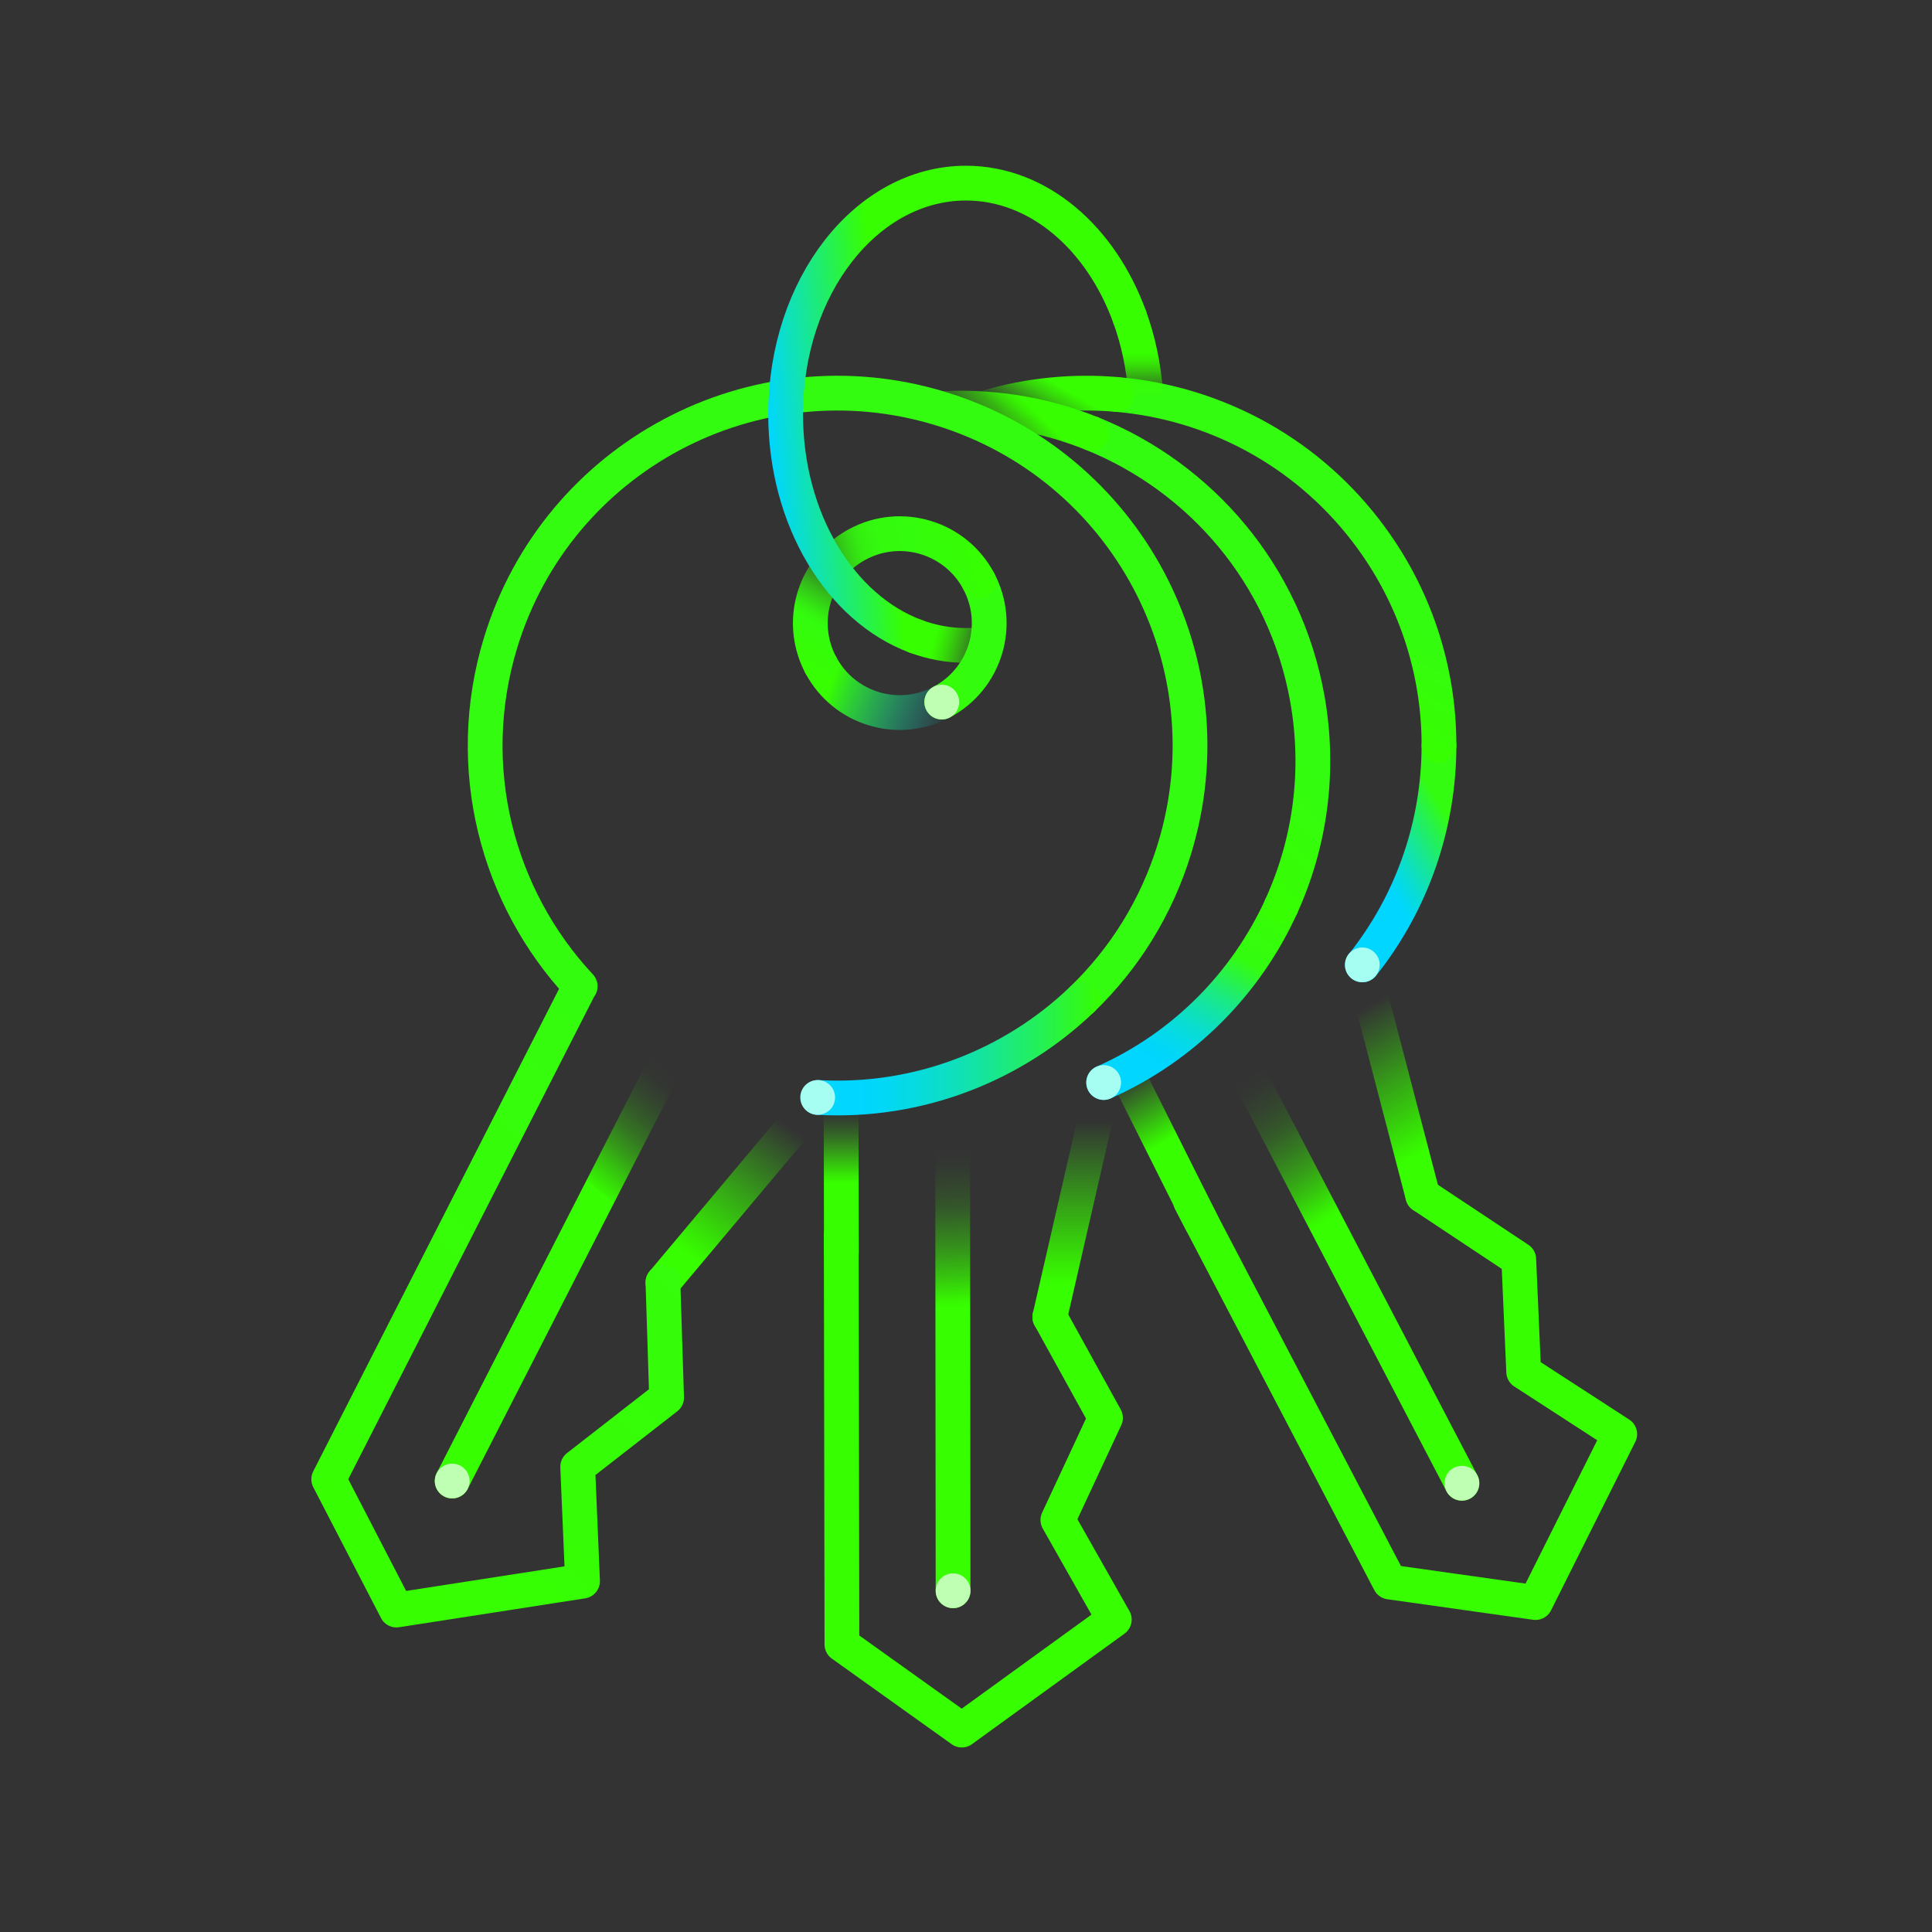<?xml version="1.0" encoding="UTF-8"?>
<svg id="Artwork" xmlns="http://www.w3.org/2000/svg" xmlns:xlink="http://www.w3.org/1999/xlink" viewBox="0 0 1000 1000">
  <rect x="0" y="0" width="1000" height="1000" fill="#333333" stroke="none"/>
  <defs>
    <style>
      .cls-1 {
        stroke: url(#linear-gradient-16);
      }

      .cls-1, .cls-2, .cls-3, .cls-4, .cls-5, .cls-6, .cls-7, .cls-8, .cls-9, .cls-10, .cls-11, .cls-12, .cls-13, .cls-14, .cls-15, .cls-16, .cls-17, .cls-18, .cls-19, .cls-20, .cls-21, .cls-22, .cls-23, .cls-24 {
        fill: none;
        stroke-linecap: round;
        stroke-linejoin: round;
        stroke-width: 18px;
      }

      .cls-2 {
        stroke: url(#linear-gradient-15);
      }

      .cls-3 {
        stroke: url(#linear-gradient-19);
      }

      .cls-4 {
        stroke: url(#linear-gradient-14);
      }

      .cls-5 {
        stroke: url(#linear-gradient-18);
      }

      .cls-6 {
        stroke: url(#linear-gradient-17);
      }

      .cls-7 {
        stroke: url(#linear-gradient-13);
      }

      .cls-8 {
        stroke: url(#linear-gradient-10);
      }

      .cls-9 {
        stroke: url(#linear-gradient-21);
      }

      .cls-10 {
        stroke: url(#linear-gradient-11);
      }

      .cls-11 {
        stroke: url(#linear-gradient-12);
      }

      .cls-12 {
        stroke: url(#linear-gradient-22);
      }

      .cls-13 {
        stroke: url(#linear-gradient-23);
      }

      .cls-14 {
        stroke: url(#linear-gradient-20);
      }

      .cls-15 {
        stroke: #37fe00;
      }

      .cls-25 {
        fill: #a5fef1;
      }

      .cls-16 {
        stroke: url(#linear-gradient-3);
      }

      .cls-17 {
        stroke: url(#linear-gradient-4);
      }

      .cls-18 {
        stroke: url(#linear-gradient-7);
      }

      .cls-19 {
        stroke: url(#linear-gradient-5);
      }

      .cls-20 {
        stroke: url(#linear-gradient-9);
      }

      .cls-21 {
        stroke: url(#linear-gradient-2);
      }

      .cls-22 {
        stroke: url(#linear-gradient-6);
      }

      .cls-23 {
        stroke: url(#linear-gradient-8);
      }

      .cls-26 {
        fill: #bfffb3;
      }

      .cls-24 {
        stroke: url(#linear-gradient);
      }
    </style>
    <linearGradient id="linear-gradient" x1="466.03" y1="324.31" x2="519.26" y2="338.58" gradientUnits="userSpaceOnUse">
      <stop offset=".34" stop-color="#37fe00"/>
      <stop offset=".39" stop-color="#37fe00" stop-opacity=".94"/>
      <stop offset=".48" stop-color="#37fe00" stop-opacity=".8"/>
      <stop offset=".6" stop-color="#37fe00" stop-opacity=".56"/>
      <stop offset=".74" stop-color="#37fe00" stop-opacity=".23"/>
      <stop offset=".84" stop-color="#37fe00" stop-opacity="0"/>
    </linearGradient>
    <linearGradient id="linear-gradient-2" x1="755.07" y1="618.45" x2="686.56" y2="499.78" gradientUnits="userSpaceOnUse">
      <stop offset=".21" stop-color="#37fe00"/>
      <stop offset=".29" stop-color="#37fe00" stop-opacity=".87"/>
      <stop offset=".49" stop-color="#37fe00" stop-opacity=".54"/>
      <stop offset=".78" stop-color="#37fe00" stop-opacity=".02"/>
      <stop offset=".79" stop-color="#37fe00" stop-opacity="0"/>
    </linearGradient>
    <linearGradient id="linear-gradient-3" x1="628.36" y1="638.9" x2="578.1" y2="551.85" gradientUnits="userSpaceOnUse">
      <stop offset=".54" stop-color="#37fe00"/>
      <stop offset=".9" stop-color="#37fe00" stop-opacity=".06"/>
    </linearGradient>
    <linearGradient id="linear-gradient-4" x1="557.32" y1="690.68" x2="557.32" y2="551.31" gradientUnits="userSpaceOnUse">
      <stop offset=".19" stop-color="#37fe00"/>
      <stop offset=".28" stop-color="#37fe00" stop-opacity=".87"/>
      <stop offset=".48" stop-color="#37fe00" stop-opacity=".54"/>
      <stop offset=".78" stop-color="#37fe00" stop-opacity=".02"/>
      <stop offset=".79" stop-color="#37fe00" stop-opacity="0"/>
    </linearGradient>
    <linearGradient id="linear-gradient-5" x1="435.43" y1="657.32" x2="435.43" y2="563.63" gradientUnits="userSpaceOnUse">
      <stop offset=".48" stop-color="#37fe00"/>
      <stop offset=".52" stop-color="#37fe00" stop-opacity=".9"/>
      <stop offset=".65" stop-color="#37fe00" stop-opacity=".52"/>
      <stop offset=".75" stop-color="#37fe00" stop-opacity=".24"/>
      <stop offset=".83" stop-color="#37fe00" stop-opacity=".07"/>
      <stop offset=".87" stop-color="#37fe00" stop-opacity="0"/>
    </linearGradient>
    <linearGradient id="linear-gradient-6" x1="3299.13" y1="-2453.85" x2="3191.03" y2="-2468.45" gradientTransform="translate(-338.07 4374.25) rotate(-37.69)" gradientUnits="userSpaceOnUse">
      <stop offset=".22" stop-color="#34fc10"/>
      <stop offset=".3" stop-color="#27f24b"/>
      <stop offset=".42" stop-color="#16e697"/>
      <stop offset=".52" stop-color="#0addcf"/>
      <stop offset=".59" stop-color="#02d8f1"/>
      <stop offset=".63" stop-color="#00d6ff"/>
      <stop offset="1" stop-color="#00d6ff"/>
    </linearGradient>
    <linearGradient id="linear-gradient-7" x1="3242.48" y1="-2599.41" x2="3343.52" y2="-2640.86" gradientTransform="translate(-338.07 4374.25) rotate(-37.69)" gradientUnits="userSpaceOnUse">
      <stop offset="0" stop-color="#37fe00"/>
      <stop offset=".51" stop-color="#34fc10"/>
    </linearGradient>
    <linearGradient id="linear-gradient-8" x1="3219.61" y1="-2746.69" x2="3272.51" y2="-2768.4" gradientTransform="translate(-338.07 4374.25) rotate(-37.69)" gradientUnits="userSpaceOnUse">
      <stop offset=".22" stop-color="#37fe00" stop-opacity="0"/>
      <stop offset=".26" stop-color="#37fe00" stop-opacity=".1"/>
      <stop offset=".41" stop-color="#37fe00" stop-opacity=".48"/>
      <stop offset=".52" stop-color="#37fe00" stop-opacity=".76"/>
      <stop offset=".61" stop-color="#37fe00" stop-opacity=".93"/>
      <stop offset=".65" stop-color="#37fe00"/>
    </linearGradient>
    <linearGradient id="linear-gradient-9" x1="3075.54" y1="-2755.81" x2="3111.04" y2="-3050.99" gradientTransform="translate(-168.32 4593.95) rotate(-37.69) scale(1 .89)" gradientUnits="userSpaceOnUse">
      <stop offset=".61" stop-color="#37fe00"/>
      <stop offset=".62" stop-color="#37fe00" stop-opacity=".97"/>
      <stop offset=".67" stop-color="#37fe00" stop-opacity=".72"/>
      <stop offset=".72" stop-color="#37fe00" stop-opacity=".5"/>
      <stop offset=".77" stop-color="#37fe00" stop-opacity=".32"/>
      <stop offset=".81" stop-color="#37fe00" stop-opacity=".18"/>
      <stop offset=".86" stop-color="#37fe00" stop-opacity=".08"/>
      <stop offset=".9" stop-color="#37fe00" stop-opacity=".02"/>
      <stop offset=".93" stop-color="#37fe00" stop-opacity="0"/>
    </linearGradient>
    <linearGradient id="linear-gradient-10" x1="1101.59" y1="-457.02" x2="1009.35" y2="-347.72" gradientTransform="translate(-350.33 1097.14) rotate(-10.16)" gradientUnits="userSpaceOnUse">
      <stop offset="0" stop-color="#37fe00"/>
      <stop offset=".3" stop-color="#34fc10"/>
      <stop offset=".38" stop-color="#27f249"/>
      <stop offset=".45" stop-color="#1bea7f"/>
      <stop offset=".53" stop-color="#11e2ad"/>
      <stop offset=".6" stop-color="#0addd0"/>
      <stop offset=".67" stop-color="#04d9ea"/>
      <stop offset=".73" stop-color="#01d6f9"/>
      <stop offset=".78" stop-color="#00d6ff"/>
    </linearGradient>
    <linearGradient id="linear-gradient-11" x1="1031.86" y1="-533.74" x2="1143.71" y2="-611.59" gradientTransform="translate(-350.33 1097.14) rotate(-10.16)" xlink:href="#linear-gradient-7"/>
    <linearGradient id="linear-gradient-12" x1="987.83" y1="-691.71" x2="1043.28" y2="-730.3" gradientTransform="translate(-350.33 1097.14) rotate(-10.16)" gradientUnits="userSpaceOnUse">
      <stop offset=".16" stop-color="#37fe00" stop-opacity="0"/>
      <stop offset=".68" stop-color="#37fe00"/>
    </linearGradient>
    <linearGradient id="linear-gradient-13" x1="877.18" y1="-438.45" x2="922.12" y2="-720.09" gradientTransform="translate(-301.35 1370.43) rotate(-10.16) scale(1 .89)" gradientUnits="userSpaceOnUse">
      <stop offset=".61" stop-color="#37fe00"/>
      <stop offset=".62" stop-color="#37fe00" stop-opacity=".97"/>
      <stop offset=".67" stop-color="#37fe00" stop-opacity=".72"/>
      <stop offset=".72" stop-color="#37fe00" stop-opacity=".5"/>
      <stop offset=".77" stop-color="#37fe00" stop-opacity=".32"/>
      <stop offset=".81" stop-color="#37fe00" stop-opacity=".18"/>
      <stop offset=".86" stop-color="#37fe00" stop-opacity=".08"/>
      <stop offset=".9" stop-color="#37fe00" stop-opacity=".02"/>
      <stop offset=".93" stop-color="#37fe00" stop-opacity="0"/>
    </linearGradient>
    <linearGradient id="linear-gradient-14" x1="-104.48" y1="2607.78" x2="18.07" y2="2349.09" gradientTransform="translate(976.86 -1442.38) rotate(16.99) scale(1 .89)" gradientUnits="userSpaceOnUse">
      <stop offset=".59" stop-color="#37fe00"/>
      <stop offset=".66" stop-color="#37fe00"/>
      <stop offset=".66" stop-color="#37fe00" stop-opacity=".97"/>
      <stop offset=".71" stop-color="#37fe00" stop-opacity=".72"/>
      <stop offset=".75" stop-color="#37fe00" stop-opacity=".5"/>
      <stop offset=".79" stop-color="#37fe00" stop-opacity=".32"/>
      <stop offset=".83" stop-color="#37fe00" stop-opacity=".18"/>
      <stop offset=".87" stop-color="#37fe00" stop-opacity=".08"/>
      <stop offset=".9" stop-color="#37fe00" stop-opacity=".02"/>
      <stop offset=".93" stop-color="#37fe00" stop-opacity="0"/>
    </linearGradient>
    <linearGradient id="linear-gradient-15" x1="11.57" y1="2487.29" x2="55.63" y2="2351.8" gradientTransform="translate(1057.97 -1707.91) rotate(16.99)" gradientUnits="userSpaceOnUse">
      <stop offset=".2" stop-color="#37fe00"/>
      <stop offset=".29" stop-color="#37fe00" stop-opacity=".87"/>
      <stop offset=".49" stop-color="#37fe00" stop-opacity=".54"/>
      <stop offset=".78" stop-color="#37fe00" stop-opacity=".02"/>
      <stop offset=".79" stop-color="#37fe00" stop-opacity="0"/>
    </linearGradient>
    <linearGradient id="linear-gradient-16" x1="-200.94" y1="2621.76" x2="117.64" y2="2022.98" gradientTransform="translate(1057.97 -1707.91) rotate(16.99)" xlink:href="#linear-gradient-7"/>
    <linearGradient id="linear-gradient-17" x1="190" y1="2295.29" x2="42.02" y2="2340.48" gradientTransform="translate(1057.97 -1707.91) rotate(16.99)" gradientUnits="userSpaceOnUse">
      <stop offset="0" stop-color="#37fe00"/>
      <stop offset=".03" stop-color="#33fb0f"/>
      <stop offset=".2" stop-color="#24f057"/>
      <stop offset=".36" stop-color="#17e692"/>
      <stop offset=".5" stop-color="#0ddfc1"/>
      <stop offset=".63" stop-color="#06dae3"/>
      <stop offset=".73" stop-color="#01d7f7"/>
      <stop offset=".8" stop-color="#00d6ff"/>
    </linearGradient>
    <linearGradient id="linear-gradient-18" x1="588.85" y1="212.49" x2="588.85" y2="155.08" gradientUnits="userSpaceOnUse">
      <stop offset=".1" stop-color="#37fe00" stop-opacity="0"/>
      <stop offset=".16" stop-color="#37fe00" stop-opacity=".18"/>
      <stop offset=".26" stop-color="#37fe00" stop-opacity=".47"/>
      <stop offset=".35" stop-color="#37fe00" stop-opacity=".7"/>
      <stop offset=".42" stop-color="#37fe00" stop-opacity=".86"/>
      <stop offset=".48" stop-color="#37fe00" stop-opacity=".96"/>
      <stop offset=".52" stop-color="#37fe00"/>
    </linearGradient>
    <linearGradient id="linear-gradient-19" x1="1630.22" y1="6494.4" x2="1692.19" y2="6438.63" gradientTransform="translate(5382.67 -4144.46) rotate(61.99)" gradientUnits="userSpaceOnUse">
      <stop offset=".21" stop-color="#37fe00"/>
      <stop offset=".21" stop-color="#37fe00"/>
      <stop offset=".99" stop-color="#00d6ff" stop-opacity="0"/>
    </linearGradient>
    <linearGradient id="linear-gradient-20" x1="1651.3" y1="6441.47" x2="1663.43" y2="6388.98" gradientTransform="translate(5382.67 -4144.46) rotate(61.99)" gradientUnits="userSpaceOnUse">
      <stop offset="0" stop-color="#37fe00"/>
      <stop offset=".46" stop-color="#34fc0e"/>
      <stop offset="1" stop-color="#34fc0e"/>
    </linearGradient>
    <linearGradient id="linear-gradient-21" x1="1598.86" y1="6465.41" x2="1618.64" y2="6379.86" gradientTransform="translate(5382.67 -4144.46) rotate(61.99)" gradientUnits="userSpaceOnUse">
      <stop offset="0" stop-color="#34fc0e" stop-opacity="0"/>
      <stop offset=".02" stop-color="#34fc0e" stop-opacity=".1"/>
      <stop offset=".05" stop-color="#34fc0e" stop-opacity=".29"/>
      <stop offset=".09" stop-color="#34fc0e" stop-opacity=".46"/>
      <stop offset=".13" stop-color="#34fc0e" stop-opacity=".61"/>
      <stop offset=".17" stop-color="#34fc0e" stop-opacity=".73"/>
      <stop offset=".22" stop-color="#34fc0e" stop-opacity=".83"/>
      <stop offset=".27" stop-color="#34fc0e" stop-opacity=".91"/>
      <stop offset=".33" stop-color="#34fc0e" stop-opacity=".96"/>
      <stop offset=".4" stop-color="#34fc0e" stop-opacity=".99"/>
      <stop offset=".54" stop-color="#34fc0e"/>
      <stop offset="1" stop-color="#37fe00"/>
    </linearGradient>
    <linearGradient id="linear-gradient-22" x1="1593.88" y1="6441.41" x2="1629.62" y2="6498.64" gradientTransform="translate(5382.67 -4144.46) rotate(61.99)" gradientUnits="userSpaceOnUse">
      <stop offset=".07" stop-color="#34fc0e" stop-opacity="0"/>
      <stop offset=".15" stop-color="#34fc0e" stop-opacity=".2"/>
      <stop offset=".28" stop-color="#34fc0e" stop-opacity=".48"/>
      <stop offset=".39" stop-color="#34fc0e" stop-opacity=".7"/>
      <stop offset=".49" stop-color="#34fc0e" stop-opacity=".86"/>
      <stop offset=".56" stop-color="#34fc0e" stop-opacity=".96"/>
      <stop offset=".61" stop-color="#34fc0e"/>
      <stop offset="1" stop-color="#37fe00"/>
    </linearGradient>
    <linearGradient id="linear-gradient-23" x1="397.47" y1="220.27" x2="597.26" y2="201.63" gradientUnits="userSpaceOnUse">
      <stop offset="0" stop-color="#00d6ff"/>
      <stop offset=".3" stop-color="#37fe00"/>
      <stop offset="1" stop-color="#37fe00"/>
    </linearGradient>
  </defs>
  <path class="cls-24" d="M511.39,333.19c-3.73.58-7.53.88-11.39.88-9.02,0-17.75-1.64-26-4.7"/>
  <line class="cls-21" x1="736.42" y1="618.82" x2="705.21" y2="499.41"/>
  <polyline class="cls-15" points="616.23 621.79 719.29 818.84 794.78 829.48 838.37 742.3 788.66 710.07 786.1 651.8 736.42 618.82"/>
  <line class="cls-16" x1="584.72" y1="558.42" x2="621.74" y2="632.33"/>
  <line class="cls-17" x1="543.38" y1="681.68" x2="571.25" y2="560.31"/>
  <polyline class="cls-15" points="435.42 639.15 435.78 851.16 497.82 895.48 576.75 838.29 547.56 786.74 572.2 733.88 543.38 681.68"/>
  <line class="cls-19" x1="435.37" y1="572.63" x2="435.5" y2="648.32"/>
  <path class="cls-22" d="M744.82,385.85c-.03,40.58-13.54,80.82-39.61,113.56"/>
  <path class="cls-18" d="M577.99,204.16c49.06,4.21,96.28,28.16,128.76,70.2,25.67,33.23,38.09,72.51,38.07,111.49"/>
  <path class="cls-23" d="M511.15,210.81c21.86-6.4,44.54-8.56,66.84-6.65"/>
  <line class="cls-20" x1="641.1" y1="546.43" x2="756.68" y2="767.72"/>
  <path class="cls-8" d="M663.21,469.04c-18.2,39.99-50.59,72.92-91.95,91.27"/>
  <path class="cls-10" d="M565.19,224.41c56.26,22.69,99.96,72.93,111.45,137.05,6.78,37.84,1.37,75.05-13.44,107.58"/>
  <path class="cls-11" d="M482.53,211.84c28.92-2.36,57.09,2.26,82.66,12.57"/>
  <line class="cls-7" x1="493.09" y1="584.71" x2="493.31" y2="823.38"/>
  <line class="cls-4" x1="347.78" y1="544.31" x2="234.05" y2="766.57"/>
  <line class="cls-2" x1="343.15" y1="663.77" x2="423.44" y2="568.04"/>
  <path class="cls-1" d="M560.17,517.19c21.62-20.82,38.39-47.27,47.78-78.01,29.42-96.33-24.81-198.26-121.14-227.69s-198.26,24.81-227.69,121.14c-19.74,64.62-1.82,131.78,41.19,177.86l-.3.28-129.86,254.88,35.05,67.71,96.32-14.96-2.51-59.19,46.02-35.83-1.89-59.6"/>
  <path class="cls-6" d="M423.44,568.04c51.2,2.88,100.69-16.15,136.73-50.85"/>
  <circle class="cls-26" cx="234.05" cy="766.57" r="9"/>
  <circle class="cls-26" cx="493.31" cy="823.38" r="9"/>
  <circle class="cls-26" cx="756.68" cy="767.72" r="9"/>
  <circle class="cls-25" cx="423.23" cy="568.04" r="9"/>
  <circle class="cls-25" cx="571.26" cy="560.31" r="9"/>
  <circle class="cls-25" cx="705.12" cy="499.41" r="9"/>
  <path class="cls-5" d="M584.72,164.08c4.41,12.17,7.27,25.44,8.26,39.41"/>
  <path class="cls-3" d="M487.46,363.39c-22.57,12.01-50.59,3.45-62.6-19.12"/>
  <path class="cls-14" d="M506.58,300.79c12.01,22.57,3.45,50.59-19.12,62.6"/>
  <path class="cls-9" d="M431.72,291.1c3.43-3.72,7.54-6.93,12.26-9.44,22.57-12.01,50.59-3.45,62.6,19.12"/>
  <path class="cls-12" d="M424.86,344.27c-9.5-17.85-6.13-39.11,6.86-53.16"/>
  <circle class="cls-26" cx="487.46" cy="363.39" r="9"/>
  <path class="cls-13" d="M474,329.37c-38.91-14.43-67.36-60.43-67.36-114.94,0-66.08,41.8-119.64,93.36-119.64,37.53,0,69.88,28.37,84.72,69.29"/>
</svg>